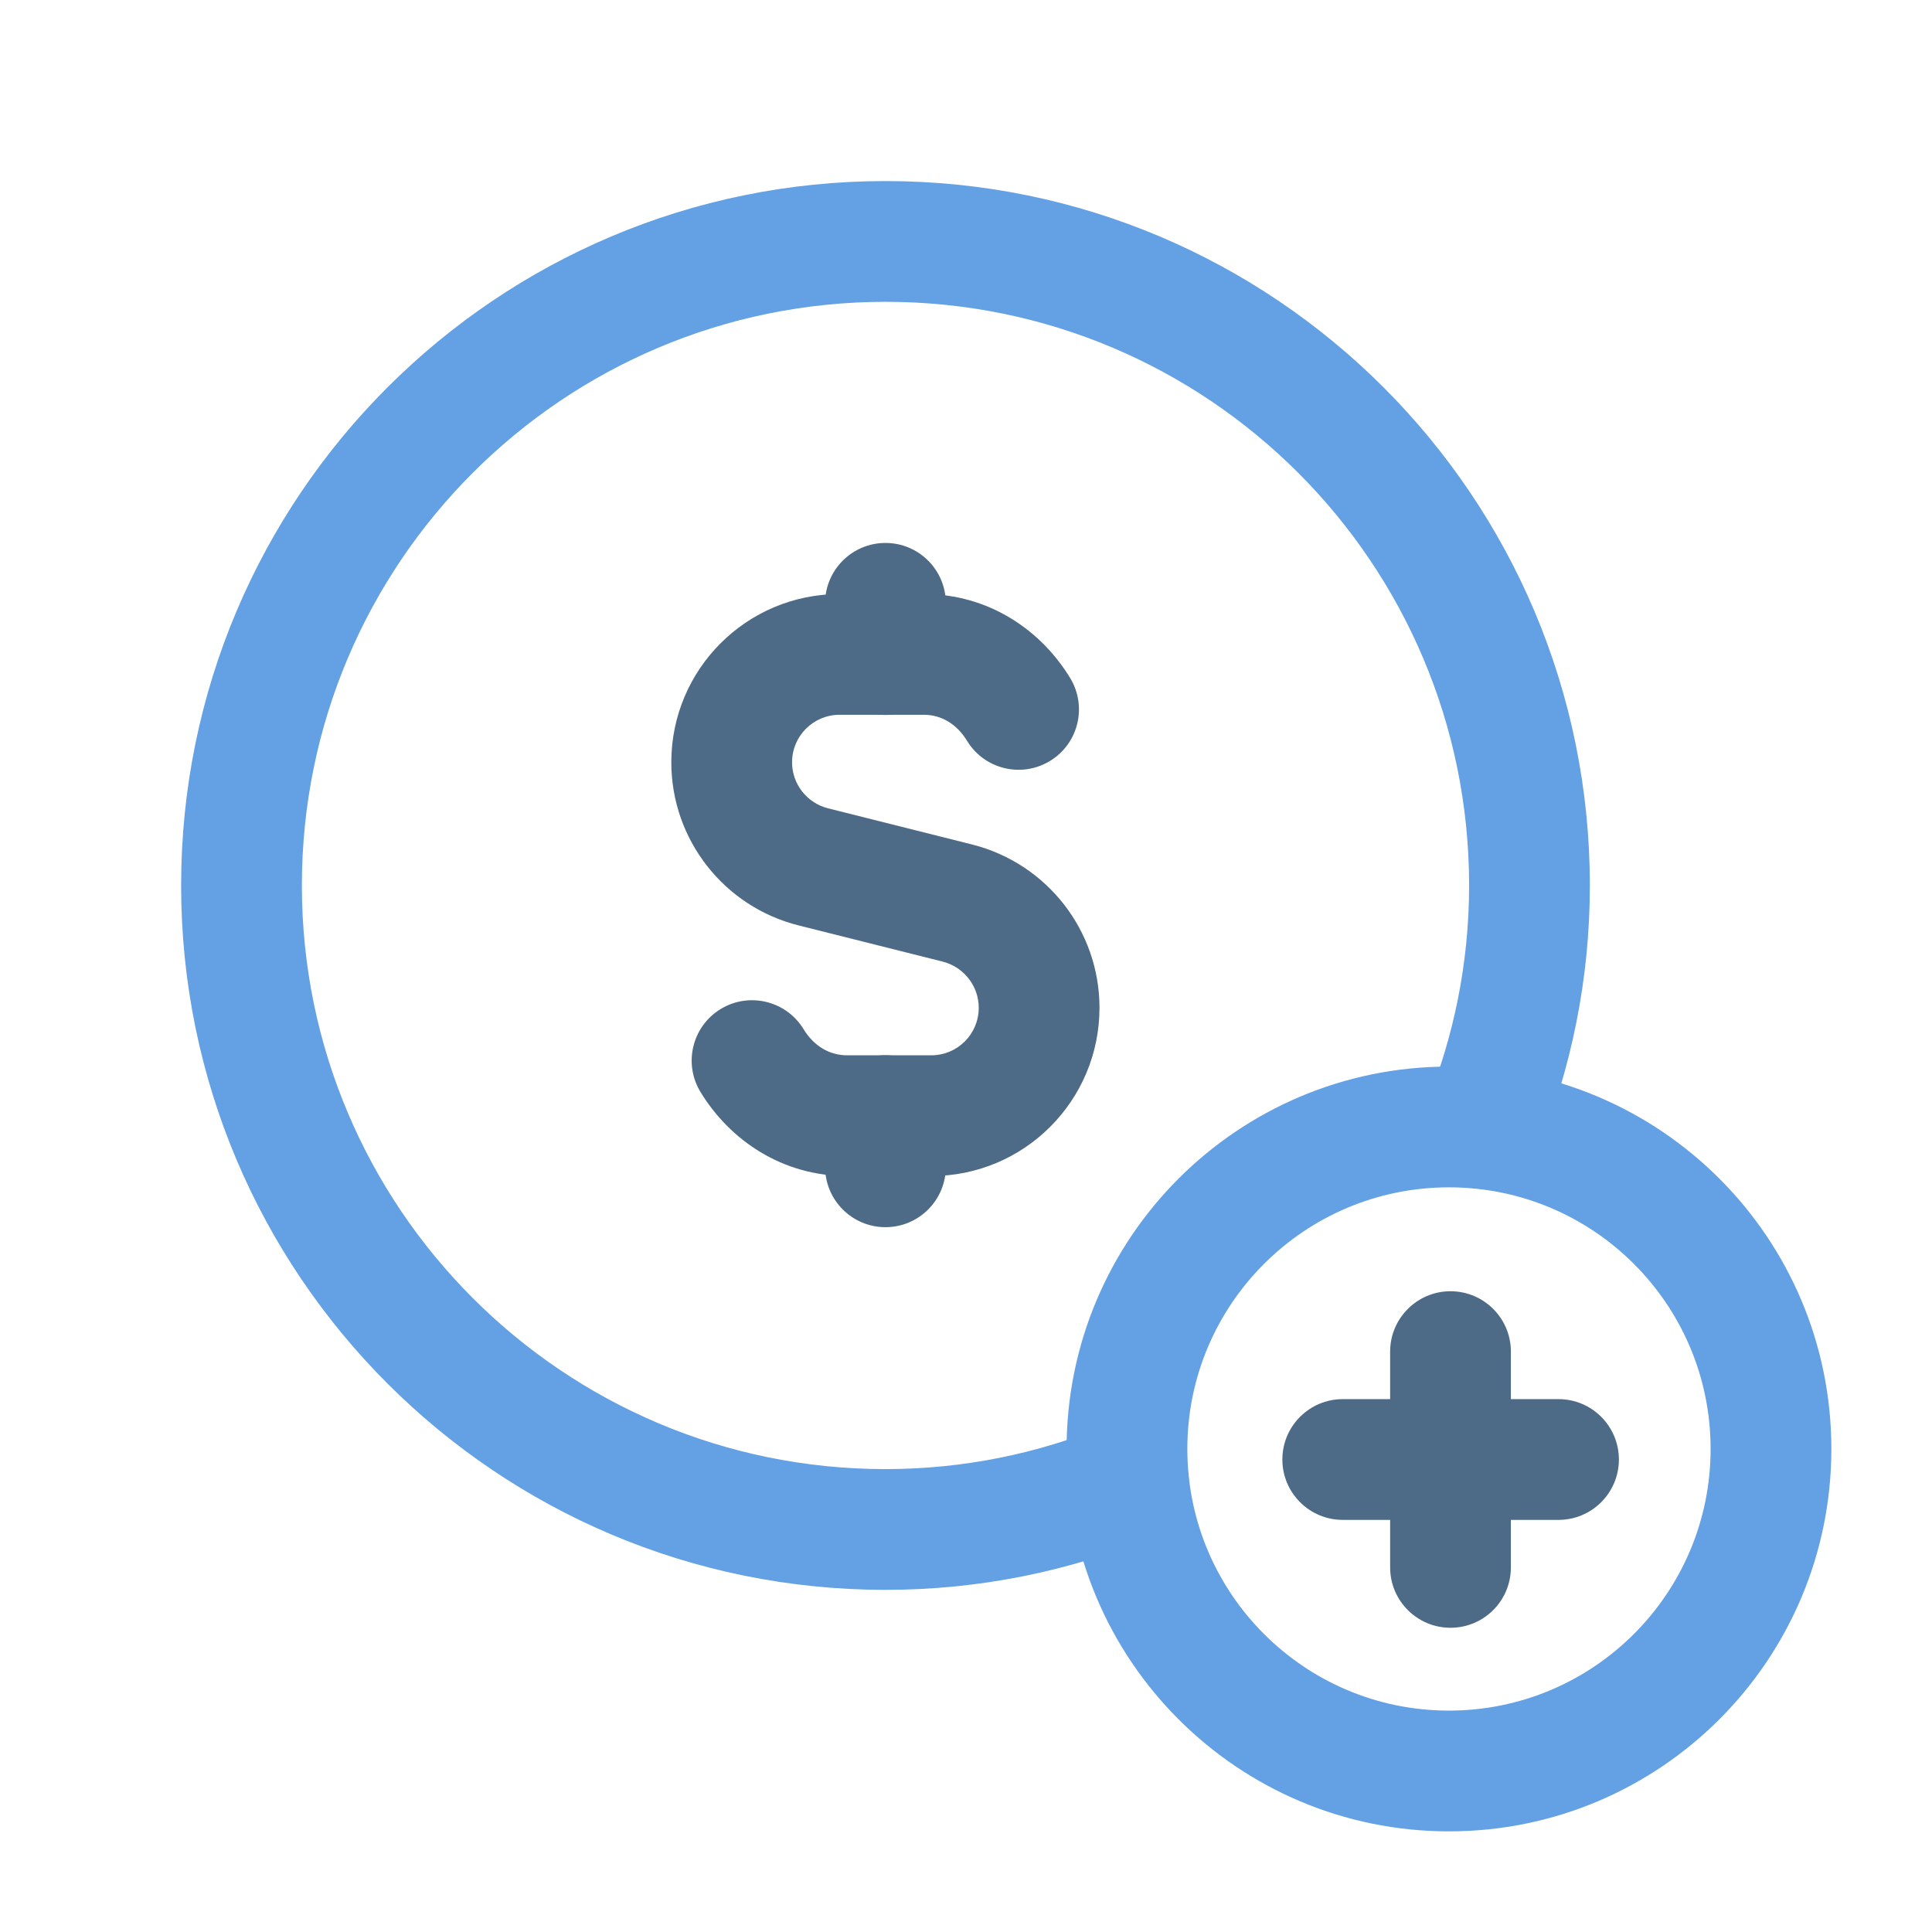 <svg width="32" height="32" viewBox="0 0 32 32" fill="none" xmlns="http://www.w3.org/2000/svg">
<path fill-rule="evenodd" clip-rule="evenodd" d="M3 14.666C3 8.223 8.224 2.999 14.667 2.999C21.11 2.999 26.333 8.223 26.333 14.666C26.333 16.224 26.022 17.708 25.468 19.065C25.26 19.576 24.676 19.822 24.165 19.613C23.653 19.404 23.408 18.821 23.617 18.309C24.076 17.184 24.333 15.956 24.333 14.666C24.333 9.328 20.005 4.999 14.667 4.999C9.328 4.999 5 9.328 5 14.666C5 20.004 9.328 24.333 14.667 24.333C15.957 24.333 17.186 24.076 18.313 23.616C18.825 23.407 19.408 23.653 19.617 24.164C19.825 24.676 19.58 25.259 19.068 25.468C17.71 26.022 16.225 26.333 14.667 26.333C8.224 26.333 3 21.109 3 14.666Z" fill="#63A0E4"/>
<path fill-rule="evenodd" clip-rule="evenodd" d="M14.666 8.993C15.218 8.993 15.666 9.44 15.666 9.993V10.842C15.666 11.394 15.218 11.842 14.666 11.842C14.114 11.842 13.666 11.394 13.666 10.842V9.993C13.666 9.44 14.114 8.993 14.666 8.993Z" fill="#4D6B86"/>
<path fill-rule="evenodd" clip-rule="evenodd" d="M14.666 17.478C15.218 17.478 15.666 17.926 15.666 18.478V19.326C15.666 19.878 15.218 20.326 14.666 20.326C14.114 20.326 13.666 19.878 13.666 19.326V18.478C13.666 17.926 14.114 17.478 14.666 17.478Z" fill="#4D6B86"/>
<path fill-rule="evenodd" clip-rule="evenodd" d="M13.906 11.839C13.471 11.839 13.119 12.191 13.119 12.626C13.119 12.986 13.365 13.3 13.714 13.388L16.103 13.988C17.339 14.301 18.211 15.412 18.211 16.692C18.211 18.231 16.965 19.479 15.425 19.479H14.03C12.956 19.479 12.089 18.886 11.603 18.088C11.315 17.616 11.464 17.001 11.936 16.713C12.407 16.426 13.023 16.575 13.31 17.047C13.482 17.328 13.741 17.479 14.03 17.479H15.425C15.86 17.479 16.211 17.127 16.211 16.692C16.211 16.333 15.966 16.017 15.613 15.927C15.613 15.927 15.613 15.927 15.613 15.927L13.228 15.328C13.228 15.328 13.228 15.328 13.228 15.328C11.991 15.018 11.119 13.905 11.119 12.626C11.119 11.085 12.367 9.839 13.906 9.839H15.302C16.374 9.839 17.24 10.433 17.725 11.23C18.012 11.701 17.863 12.317 17.391 12.604C16.919 12.891 16.304 12.742 16.017 12.27C15.846 11.989 15.587 11.839 15.302 11.839H13.906Z" fill="#4D6B86"/>
<path fill-rule="evenodd" clip-rule="evenodd" d="M23.999 19.666C21.606 19.666 19.666 21.606 19.666 23.999C19.666 26.392 21.606 28.333 23.999 28.333C26.392 28.333 28.333 26.392 28.333 23.999C28.333 21.606 26.392 19.666 23.999 19.666ZM17.666 23.999C17.666 20.502 20.502 17.666 23.999 17.666C27.497 17.666 30.333 20.502 30.333 23.999C30.333 27.497 27.497 30.333 23.999 30.333C20.502 30.333 17.666 27.497 17.666 23.999Z" fill="#63A0E4"/>
<path fill-rule="evenodd" clip-rule="evenodd" d="M21.24 24.174C21.24 23.622 21.688 23.174 22.24 23.174H25.814C26.366 23.174 26.814 23.622 26.814 24.174C26.814 24.726 26.366 25.174 25.814 25.174H22.24C21.688 25.174 21.24 24.726 21.24 24.174Z" fill="#4D6B86"/>
<path fill-rule="evenodd" clip-rule="evenodd" d="M24.025 21.387C24.578 21.387 25.025 21.835 25.025 22.387V25.961C25.025 26.513 24.578 26.961 24.025 26.961C23.473 26.961 23.025 26.513 23.025 25.961V22.387C23.025 21.835 23.473 21.387 24.025 21.387Z" fill="#4D6B86"/>
</svg>
